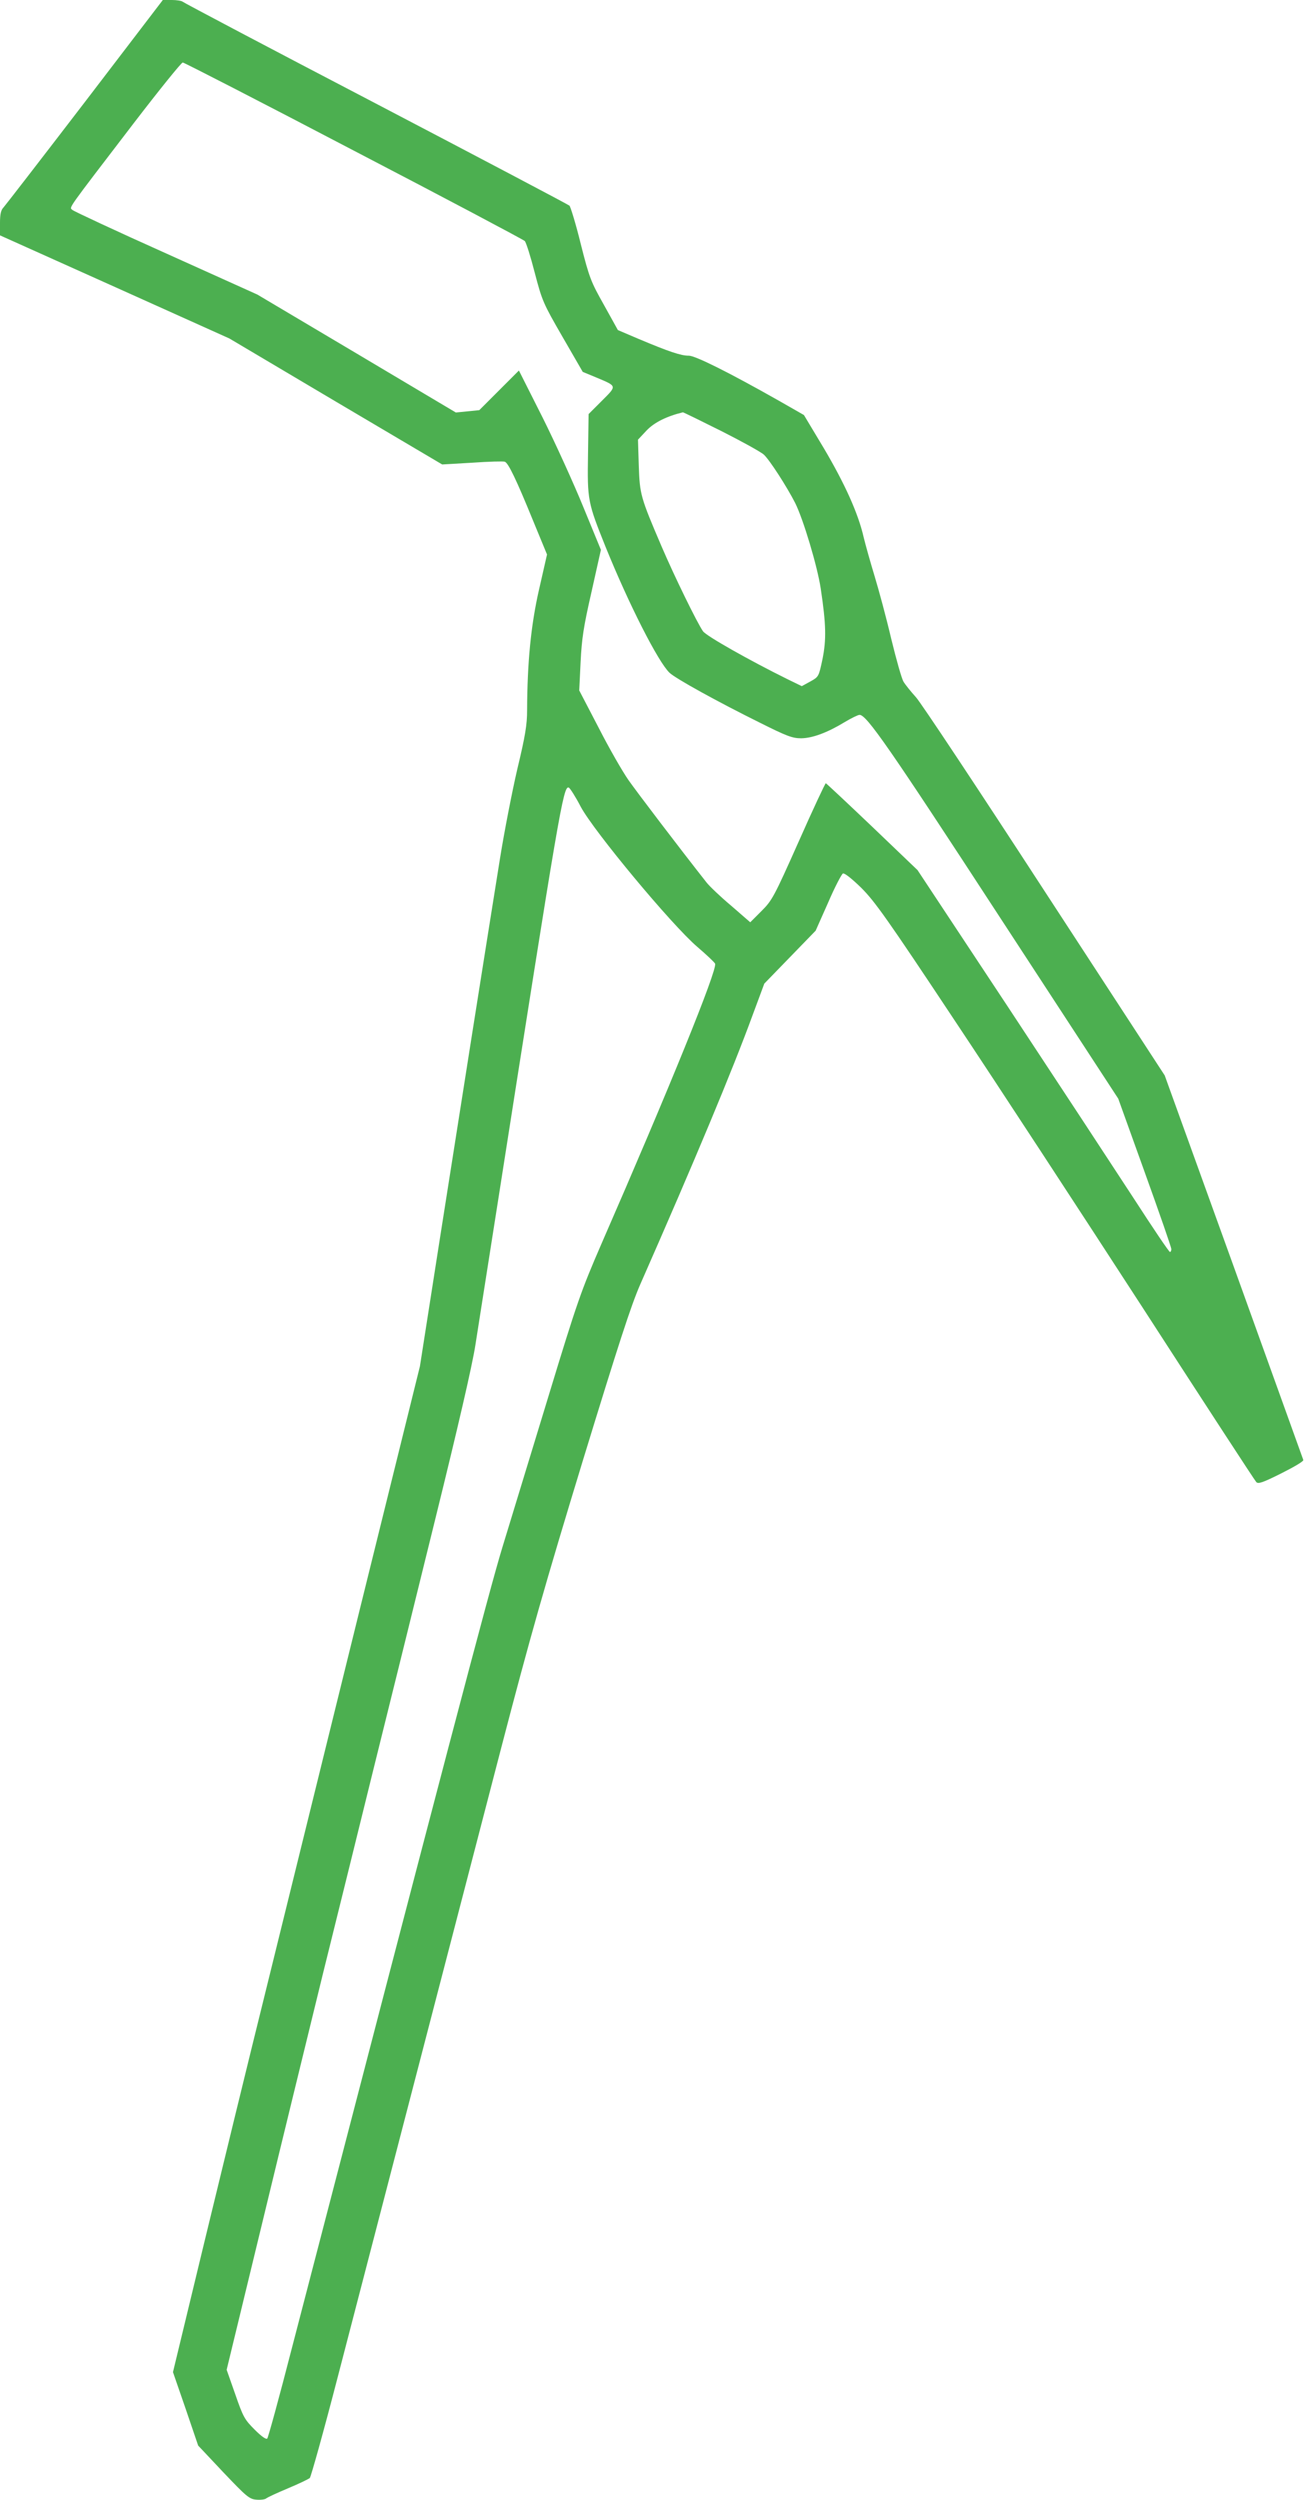 <?xml version="1.0" standalone="no"?>
<!DOCTYPE svg PUBLIC "-//W3C//DTD SVG 20010904//EN"
 "http://www.w3.org/TR/2001/REC-SVG-20010904/DTD/svg10.dtd">
<svg version="1.0" xmlns="http://www.w3.org/2000/svg"
 width="670pt" height="1280pt" viewBox="0 0 670 1280"
 preserveAspectRatio="xMidYMid meet">
<g transform="translate(0,1280) scale(0.1,-0.1)"
fill="#4caf50" stroke="none">
<path d="M435 12278 c-220 -287 -408 -530 -417 -540 -13 -13 -18 -34 -18 -80
l0 -63 588 -264 587 -264 545 -323 545 -322 154 9 c85 6 160 8 167 5 18 -7 59
-92 143 -298 l73 -177 -41 -180 c-42 -184 -60 -374 -61 -617 0 -74 -9 -130
-50 -301 -27 -116 -67 -322 -89 -459 -74 -461 -201 -1265 -306 -1934 l-104
-665 -146 -590 c-80 -324 -227 -916 -325 -1315 -98 -399 -244 -988 -323 -1310
-80 -322 -218 -889 -308 -1260 l-163 -675 65 -188 64 -188 129 -137 c119 -125
133 -137 169 -140 21 -2 44 1 50 6 7 6 57 29 112 52 55 23 105 47 112 53 6 7
71 239 143 517 207 796 634 2438 835 3212 151 580 227 845 419 1475 183 597
248 799 296 908 280 636 471 1093 576 1380 l59 159 132 136 131 135 64 144
c34 79 69 146 76 149 8 3 47 -28 94 -74 69 -69 132 -157 475 -674 218 -327
652 -991 966 -1475 313 -484 575 -886 582 -893 10 -11 33 -3 129 45 64 32 115
62 112 68 -2 5 -162 451 -356 989 l-354 980 -613 940 c-337 518 -634 966 -661
996 -27 30 -56 66 -64 80 -9 14 -37 113 -63 220 -25 107 -64 251 -85 320 -21
69 -46 158 -56 199 -28 123 -97 275 -204 456 l-102 170 -126 72 c-263 149
-431 232 -464 232 -38 -1 -103 21 -255 85 l-108 46 -71 128 c-67 119 -75 138
-119 312 -25 102 -52 190 -58 197 -7 6 -453 241 -992 523 -539 281 -984 516
-989 521 -6 5 -31 9 -56 9 l-46 0 -399 -522z m1377 -249 c475 -247 869 -456
876 -463 7 -7 30 -80 51 -162 38 -144 42 -155 142 -328 l104 -180 70 -29 c107
-45 106 -41 28 -119 l-68 -68 -3 -207 c-4 -235 -1 -246 90 -473 120 -296 269
-588 327 -644 31 -30 247 -149 465 -257 136 -68 165 -79 210 -79 58 1 132 28
223 83 33 20 68 37 76 37 36 0 150 -164 721 -1040 l604 -925 136 -378 c75
-208 136 -384 136 -392 0 -8 -3 -15 -7 -15 -5 0 -89 125 -188 278 -99 152
-388 592 -642 977 l-463 700 -232 222 c-128 122 -235 222 -238 223 -3 0 -66
-134 -139 -299 -127 -285 -136 -301 -191 -356 l-57 -57 -99 86 c-55 46 -111
100 -125 118 -148 188 -353 458 -399 523 -31 44 -101 166 -154 270 l-99 190 7
145 c6 121 15 181 56 360 l48 215 -90 219 c-49 120 -143 327 -209 459 l-121
240 -101 -101 -102 -102 -60 -6 -60 -6 -508 302 -509 302 -466 210 c-257 115
-473 216 -481 223 -16 16 -39 -17 313 443 132 172 245 312 252 312 7 0 402
-203 876 -451z m1881 -1435 c105 -53 205 -108 220 -122 30 -28 117 -163 160
-247 42 -84 114 -325 131 -438 28 -186 29 -262 9 -362 -19 -89 -19 -90 -62
-114 l-44 -24 -76 37 c-192 95 -412 219 -430 244 -30 43 -146 280 -212 434
-108 252 -112 266 -117 415 l-4 132 44 47 c39 41 103 73 186 93 1 1 89 -42
195 -95z m-718 -1925 c67 -125 465 -604 597 -717 48 -41 89 -80 91 -86 12 -31
-235 -639 -583 -1436 -103 -238 -122 -290 -271 -780 -88 -289 -194 -635 -235
-770 -64 -207 -310 -1144 -1081 -4110 -63 -245 -119 -449 -124 -455 -6 -6 -30
11 -65 46 -51 51 -59 65 -99 181 l-44 125 184 759 c101 418 240 986 308 1264
69 278 187 755 262 1060 76 305 218 880 316 1278 115 466 188 781 204 885 14
89 66 419 115 732 314 2004 335 2131 363 2123 7 -3 35 -47 62 -99z"/>
</g>
</svg>
